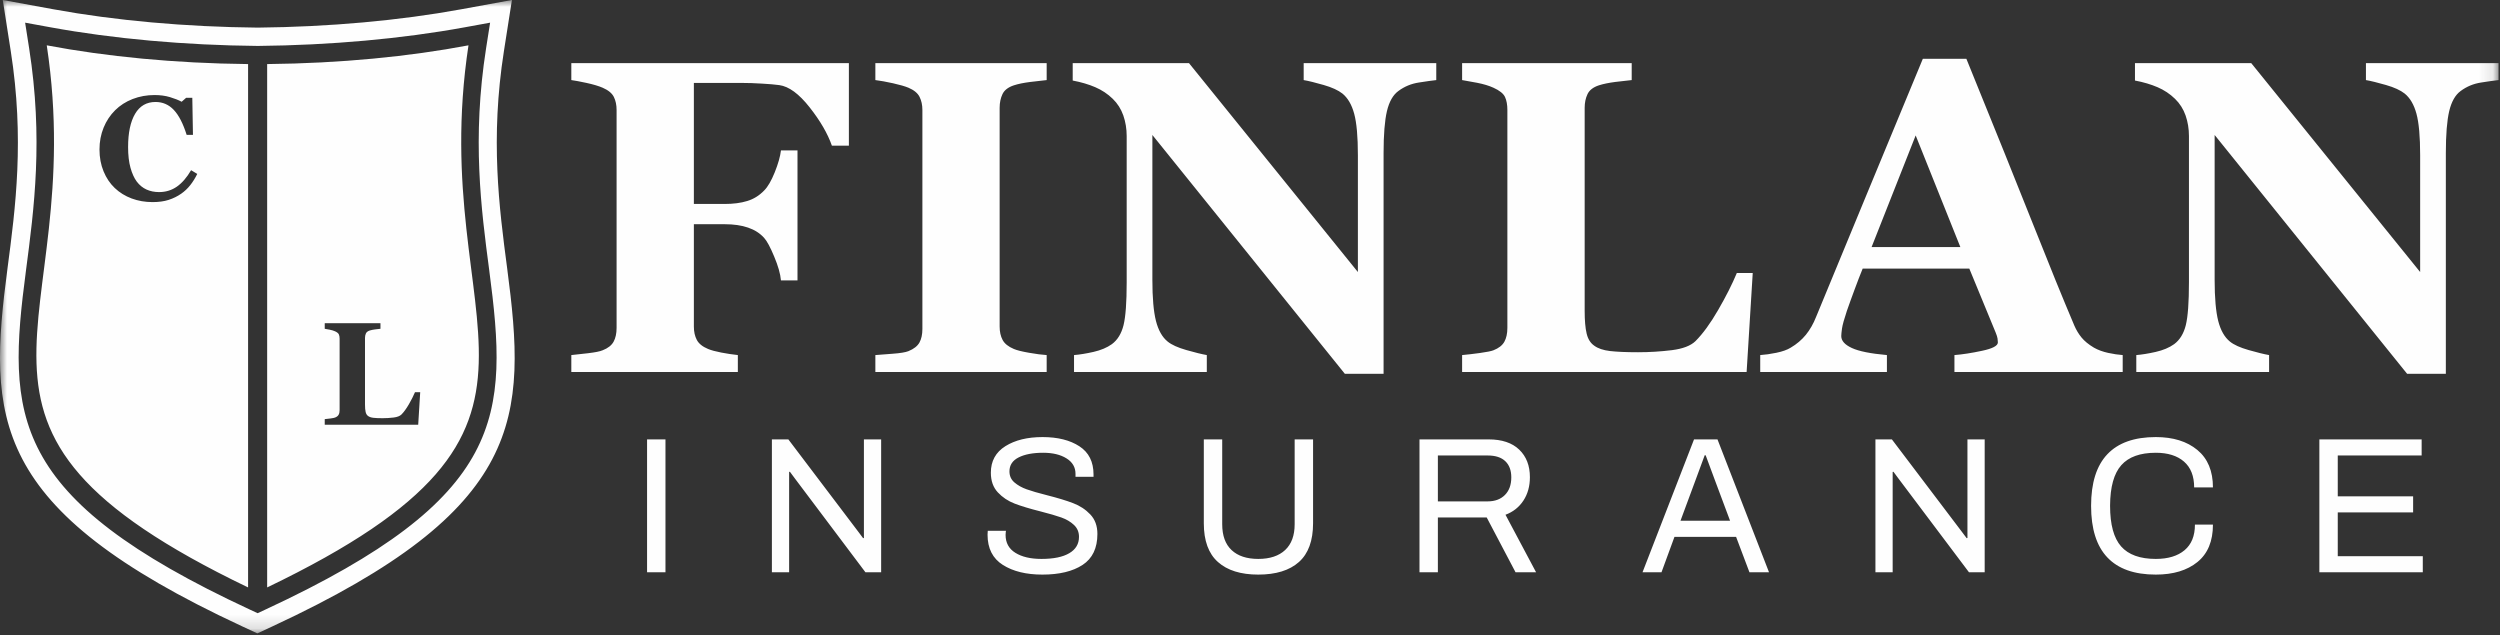 <?xml version="1.0" encoding="UTF-8"?>
<svg width="181px" height="46px" viewBox="0 0 181 46" version="1.1" xmlns="http://www.w3.org/2000/svg" xmlns:xlink="http://www.w3.org/1999/xlink">
    <rect x="0" y="0" width="181" height="46" fill="#333333" stroke="none"/>
    <title>Group 3</title>
    <defs>
        <polygon id="path-1" points="0 0 180.894 0 180.894 45.857 0 45.857"></polygon>
    </defs>
    <g id="Home-V8" stroke="none" stroke-width="1" fill="none" fill-rule="evenodd">
        <g id="home_page" transform="translate(-76, -3515)">
            <g id="footer" transform="translate(0, 3495)">
                <g id="Group-3" transform="translate(76, 20)">
                    <mask id="mask-2" fill="white">
                        <use xlink:href="#path-1"></use>
                    </mask>
                    <g id="Clip-2"></g>
                    <path d="M30.278,30.749 L23.511,30.749 L23.511,30.345 C23.632,30.335 23.774,30.318 23.936,30.296 C24.098,30.273 24.205,30.252 24.257,30.231 C24.381,30.183 24.467,30.115 24.515,30.029 C24.564,29.943 24.588,29.832 24.588,29.698 L24.588,24.515 C24.588,24.39 24.569,24.288 24.531,24.207 C24.493,24.126 24.402,24.052 24.257,23.987 C24.15,23.938 24.021,23.899 23.871,23.87 C23.721,23.841 23.601,23.819 23.511,23.805 L23.511,23.402 L27.545,23.402 L27.545,23.805 C27.434,23.816 27.304,23.83 27.153,23.849 C27.003,23.869 26.873,23.895 26.763,23.93 C26.628,23.975 26.538,24.044 26.493,24.139 C26.449,24.234 26.426,24.342 26.426,24.463 L26.426,29.294 C26.426,29.521 26.442,29.701 26.473,29.832 C26.504,29.963 26.564,30.06 26.654,30.122 C26.744,30.188 26.869,30.23 27.029,30.249 C27.19,30.268 27.411,30.278 27.695,30.278 C27.971,30.278 28.239,30.261 28.5,30.229 C28.76,30.196 28.948,30.124 29.062,30.013 C29.238,29.837 29.418,29.59 29.603,29.27 C29.787,28.951 29.935,28.659 30.046,28.393 L30.423,28.393 L30.278,30.749 Z M33.918,3.282 C29.614,4.097 24.648,4.585 19.342,4.639 L19.342,42.53 C43.91,30.721 30.762,24.121 33.918,3.282 L33.918,3.282 Z M13.773,13.407 C13.584,13.647 13.364,13.854 13.116,14.026 C12.843,14.216 12.542,14.364 12.212,14.471 C11.883,14.578 11.493,14.632 11.045,14.632 C10.506,14.632 10.002,14.545 9.533,14.37 C9.063,14.195 8.654,13.942 8.306,13.61 C7.964,13.286 7.695,12.884 7.498,12.405 C7.301,11.926 7.203,11.4 7.203,10.826 C7.203,10.256 7.302,9.728 7.501,9.242 C7.699,8.757 7.978,8.336 8.337,7.98 C8.689,7.631 9.112,7.36 9.605,7.168 C10.099,6.977 10.627,6.881 11.19,6.881 C11.597,6.881 11.968,6.931 12.303,7.031 C12.638,7.131 12.921,7.243 13.152,7.367 L13.473,7.083 L13.923,7.083 L13.97,9.765 L13.514,9.765 C13.256,8.945 12.946,8.343 12.584,7.959 C12.222,7.575 11.78,7.383 11.26,7.383 C10.612,7.383 10.118,7.669 9.781,8.241 C9.443,8.813 9.274,9.616 9.274,10.65 C9.274,11.234 9.332,11.733 9.447,12.146 C9.563,12.56 9.713,12.892 9.9,13.145 C10.1,13.408 10.336,13.6 10.608,13.723 C10.881,13.845 11.182,13.907 11.513,13.907 C11.996,13.907 12.426,13.776 12.804,13.514 C13.181,13.251 13.525,12.854 13.836,12.322 L14.281,12.592 C14.132,12.895 13.963,13.167 13.773,13.407 L13.773,13.407 Z M3.385,3.282 C6.541,24.121 -6.607,30.721 17.961,42.53 L17.961,4.639 C12.655,4.585 7.689,4.097 3.385,3.282 L3.385,3.282 Z M180.894,5.798 C180.599,5.831 180.178,5.889 179.634,5.974 C179.087,6.058 178.592,6.261 178.151,6.589 C177.763,6.871 177.487,7.358 177.322,8.047 C177.161,8.733 177.079,9.745 177.079,11.08 L177.079,27.061 L174.273,27.061 L160.34,9.773 L160.34,20.267 C160.34,21.572 160.428,22.562 160.6,23.24 C160.775,23.916 161.054,24.413 161.445,24.728 C161.727,24.96 162.178,25.166 162.799,25.343 C163.42,25.521 163.912,25.642 164.282,25.707 L164.282,26.935 L154.668,26.935 L154.668,25.707 C155.078,25.674 155.546,25.598 156.076,25.478 C156.607,25.357 157.053,25.171 157.408,24.917 C157.818,24.613 158.1,24.154 158.253,23.538 C158.404,22.923 158.48,21.892 158.48,20.442 L158.48,9.849 C158.48,9.324 158.398,8.829 158.237,8.361 C158.073,7.894 157.818,7.492 157.471,7.155 C157.105,6.797 156.681,6.518 156.205,6.313 C155.726,6.108 155.182,5.946 154.572,5.831 L154.572,4.571 L162.99,4.571 L175.219,19.695 L175.219,11.236 C175.219,9.89 175.129,8.889 174.951,8.233 C174.773,7.576 174.489,7.092 174.1,6.775 C173.794,6.534 173.343,6.326 172.744,6.154 C172.145,5.982 171.663,5.861 171.294,5.798 L171.294,4.571 L180.894,4.571 L180.894,5.798 Z M141.93,17.888 L138.695,9.805 L135.503,17.888 L141.93,17.888 Z M153.683,26.935 L141.501,26.935 L141.501,25.707 C142.067,25.663 142.732,25.562 143.497,25.398 C144.263,25.237 144.646,25.034 144.646,24.791 C144.646,24.709 144.638,24.613 144.622,24.509 C144.605,24.402 144.562,24.26 144.488,24.082 L142.579,19.449 L134.857,19.449 C134.68,19.879 134.485,20.385 134.272,20.962 C134.056,21.539 133.873,22.056 133.714,22.507 C133.517,23.095 133.4,23.522 133.361,23.782 C133.326,24.047 133.307,24.23 133.307,24.334 C133.307,24.671 133.561,24.958 134.07,25.193 C134.578,25.431 135.426,25.6 136.613,25.707 L136.613,26.935 L127.44,26.935 L127.44,25.707 C127.787,25.685 128.178,25.631 128.616,25.54 C129.051,25.45 129.396,25.327 129.647,25.171 C130.079,24.917 130.443,24.608 130.744,24.241 C131.042,23.872 131.291,23.437 131.49,22.931 C132.71,19.98 133.93,17.021 135.155,14.058 C136.381,11.096 137.732,7.828 139.214,4.256 L142.365,4.256 C144.425,9.319 146.038,13.323 147.206,16.266 C148.371,19.206 149.364,21.646 150.185,23.579 C150.322,23.894 150.494,24.181 150.705,24.438 C150.915,24.695 151.213,24.939 151.602,25.171 C151.897,25.338 152.239,25.464 152.627,25.549 C153.016,25.633 153.368,25.685 153.683,25.707 L153.683,26.935 Z M126.898,19.764 L126.455,26.935 L105.857,26.935 L105.857,25.707 C106.224,25.674 106.656,25.625 107.148,25.557 C107.643,25.488 107.969,25.423 108.125,25.36 C108.505,25.212 108.767,25.007 108.915,24.744 C109.06,24.482 109.134,24.145 109.134,23.735 L109.134,7.959 C109.134,7.582 109.076,7.267 108.962,7.021 C108.847,6.775 108.568,6.551 108.125,6.351 C107.799,6.203 107.408,6.086 106.951,5.996 C106.495,5.908 106.128,5.842 105.857,5.798 L105.857,4.571 L118.135,4.571 L118.135,5.798 C117.799,5.831 117.402,5.875 116.945,5.933 C116.486,5.993 116.089,6.072 115.755,6.179 C115.345,6.316 115.072,6.526 114.935,6.816 C114.798,7.106 114.73,7.434 114.73,7.801 L114.73,22.507 C114.73,23.199 114.776,23.746 114.872,24.145 C114.965,24.545 115.151,24.84 115.425,25.029 C115.695,25.229 116.078,25.357 116.565,25.415 C117.055,25.472 117.73,25.502 118.592,25.502 C119.432,25.502 120.249,25.45 121.043,25.352 C121.836,25.251 122.405,25.034 122.752,24.698 C123.288,24.162 123.838,23.407 124.398,22.436 C124.962,21.462 125.411,20.573 125.747,19.764 L126.898,19.764 Z M103.986,5.798 C103.691,5.831 103.27,5.889 102.726,5.974 C102.179,6.058 101.683,6.261 101.243,6.589 C100.855,6.871 100.578,7.358 100.414,8.047 C100.253,8.733 100.171,9.745 100.171,11.08 L100.171,27.061 L97.365,27.061 L83.432,9.773 L83.432,20.267 C83.432,21.572 83.52,22.562 83.692,23.24 C83.867,23.916 84.146,24.413 84.537,24.728 C84.819,24.96 85.27,25.166 85.891,25.343 C86.512,25.521 87.004,25.642 87.373,25.707 L87.373,26.935 L77.76,26.935 L77.76,25.707 C78.17,25.674 78.638,25.598 79.168,25.478 C79.699,25.357 80.145,25.171 80.5,24.917 C80.911,24.613 81.192,24.154 81.345,23.538 C81.496,22.923 81.572,21.892 81.572,20.442 L81.572,9.849 C81.572,9.324 81.49,8.829 81.329,8.361 C81.165,7.894 80.911,7.492 80.563,7.155 C80.197,6.797 79.773,6.518 79.297,6.313 C78.818,6.108 78.274,5.946 77.664,5.831 L77.664,4.571 L86.083,4.571 L98.311,19.695 L98.311,11.236 C98.311,9.89 98.221,8.889 98.043,8.233 C97.865,7.576 97.581,7.092 97.193,6.775 C96.886,6.534 96.435,6.326 95.836,6.154 C95.237,5.982 94.755,5.861 94.386,5.798 L94.386,4.571 L103.986,4.571 L103.986,5.798 Z M75.779,26.935 L63.376,26.935 L63.376,25.707 C63.66,25.685 64.076,25.653 64.628,25.611 C65.181,25.571 65.561,25.507 65.772,25.423 C66.16,25.264 66.426,25.056 66.568,24.799 C66.71,24.542 66.781,24.214 66.781,23.815 L66.781,7.959 C66.781,7.601 66.713,7.286 66.576,7.013 C66.439,6.739 66.171,6.521 65.772,6.351 C65.52,6.247 65.146,6.138 64.653,6.028 C64.158,5.919 63.734,5.842 63.376,5.798 L63.376,4.571 L75.779,4.571 L75.779,5.798 C75.465,5.831 75.071,5.875 74.598,5.933 C74.125,5.993 73.726,6.072 73.4,6.179 C72.99,6.316 72.716,6.526 72.579,6.816 C72.443,7.106 72.374,7.434 72.374,7.801 L72.374,23.642 C72.374,24.02 72.445,24.342 72.588,24.611 C72.73,24.878 73.001,25.097 73.4,25.264 C73.621,25.36 73.985,25.45 74.497,25.54 C75.006,25.631 75.432,25.685 75.779,25.707 L75.779,26.935 Z M61.459,10.544 L60.228,10.544 C59.924,9.674 59.388,8.75 58.617,7.771 C57.846,6.791 57.113,6.255 56.421,6.162 C56.106,6.118 55.688,6.083 55.162,6.053 C54.637,6.02 54.153,6.004 53.713,6.004 L50.236,6.004 L50.236,14.767 L52.457,14.767 C53.089,14.767 53.636,14.696 54.099,14.553 C54.561,14.414 54.971,14.16 55.326,13.791 C55.589,13.528 55.844,13.09 56.092,12.475 C56.339,11.859 56.489,11.332 56.541,10.891 L57.739,10.891 L57.739,20.3 L56.541,20.3 C56.5,19.827 56.336,19.252 56.051,18.574 C55.77,17.896 55.526,17.447 55.326,17.226 C55.023,16.889 54.635,16.64 54.161,16.479 C53.688,16.315 53.122,16.233 52.457,16.233 L50.236,16.233 L50.236,23.642 C50.236,24.02 50.308,24.342 50.45,24.611 C50.592,24.878 50.86,25.097 51.262,25.264 C51.492,25.36 51.809,25.445 52.214,25.524 C52.619,25.603 53.021,25.663 53.42,25.707 L53.42,26.935 L41.364,26.935 L41.364,25.707 C41.667,25.674 42.072,25.631 42.576,25.573 C43.081,25.513 43.432,25.445 43.631,25.36 C44.012,25.212 44.274,25.007 44.422,24.744 C44.567,24.482 44.641,24.145 44.641,23.735 L44.641,7.959 C44.641,7.601 44.575,7.289 44.444,7.021 C44.312,6.753 44.041,6.529 43.631,6.351 C43.339,6.225 42.95,6.11 42.466,6.004 C41.982,5.9 41.616,5.831 41.364,5.798 L41.364,4.571 L61.459,4.571 L61.459,10.544 Z M167.922,31.812 L175.327,31.812 L175.327,32.977 L169.254,32.977 L169.254,35.935 L174.71,35.935 L174.71,37.099 L169.254,37.099 L169.254,40.269 L175.41,40.269 L175.41,41.433 L167.922,41.433 L167.922,31.812 Z M152.574,40.36 C151.788,39.533 151.395,38.287 151.395,36.623 C151.395,34.958 151.788,33.713 152.574,32.885 C153.359,32.057 154.527,31.644 156.08,31.644 C157.333,31.644 158.335,31.955 159.088,32.577 C159.841,33.199 160.217,34.103 160.217,35.29 L158.857,35.29 C158.857,34.468 158.611,33.844 158.12,33.418 C157.63,32.993 156.95,32.78 156.08,32.78 C154.948,32.78 154.117,33.079 153.584,33.677 C153.05,34.276 152.779,35.248 152.77,36.594 L152.77,36.623 C152.77,37.979 153.037,38.958 153.569,39.561 C154.102,40.164 154.939,40.466 156.08,40.466 C156.968,40.466 157.662,40.255 158.163,39.834 C158.663,39.414 158.913,38.797 158.913,37.983 L160.217,37.983 C160.217,39.18 159.843,40.083 159.096,40.69 C158.347,41.298 157.342,41.601 156.08,41.601 C154.527,41.601 153.359,41.188 152.574,40.36 L152.574,40.36 Z M135.781,31.812 L136.973,31.812 L142.05,38.516 L142.387,38.964 L142.443,38.951 L142.443,38.292 L142.443,31.812 L143.691,31.812 L143.691,41.433 L142.554,41.433 L137.449,34.646 L137.085,34.155 L137.029,34.168 L137.029,34.827 L137.029,41.433 L135.781,41.433 L135.781,31.812 Z M125.257,37.703 L124.135,34.701 L123.49,32.962 L123.42,32.962 L122.789,34.673 L121.667,37.703 L125.257,37.703 Z M122.648,31.812 L124.346,31.812 L128.077,41.433 L126.66,41.433 L125.692,38.867 L121.232,38.867 L120.292,41.433 L118.918,41.433 L122.648,31.812 Z M107.707,36.3 C108.231,36.3 108.647,36.146 108.955,35.837 C109.263,35.529 109.418,35.104 109.418,34.561 C109.418,34.057 109.273,33.666 108.983,33.39 C108.694,33.114 108.268,32.977 107.707,32.977 L104.102,32.977 L104.102,36.3 L107.707,36.3 Z M102.771,31.812 L107.777,31.812 C108.74,31.812 109.479,32.06 109.993,32.555 C110.508,33.051 110.765,33.715 110.765,34.547 C110.765,35.202 110.607,35.768 110.294,36.244 C109.981,36.721 109.549,37.062 108.997,37.268 L111.213,41.433 L109.726,41.433 L107.637,37.464 L104.102,37.464 L104.102,41.433 L102.771,41.433 L102.771,31.812 Z M88.18,40.69 C87.497,40.083 87.156,39.147 87.156,37.885 L87.156,31.812 L88.488,31.812 L88.488,37.955 C88.488,38.778 88.715,39.402 89.168,39.827 C89.622,40.253 90.265,40.466 91.097,40.466 C91.938,40.466 92.588,40.25 93.046,39.821 C93.505,39.391 93.733,38.768 93.733,37.955 L93.733,31.812 L95.066,31.812 L95.066,37.885 C95.066,39.147 94.724,40.083 94.042,40.69 C93.36,41.298 92.378,41.601 91.097,41.601 C89.835,41.601 88.862,41.298 88.18,40.69 L88.18,40.69 Z M72.608,40.901 C71.869,40.433 71.499,39.704 71.499,38.712 L71.514,38.432 L72.832,38.432 C72.832,38.441 72.827,38.475 72.817,38.53 C72.809,38.586 72.804,38.652 72.804,38.727 C72.804,39.296 73.039,39.729 73.512,40.023 C73.984,40.318 74.613,40.466 75.398,40.466 C76.277,40.466 76.95,40.328 77.417,40.051 C77.885,39.776 78.119,39.381 78.119,38.867 C78.119,38.521 77.998,38.234 77.754,38.005 C77.512,37.776 77.205,37.595 76.836,37.464 C76.466,37.333 75.968,37.189 75.342,37.029 C74.566,36.833 73.94,36.644 73.463,36.462 C72.986,36.279 72.579,36.008 72.243,35.648 C71.906,35.288 71.738,34.814 71.738,34.224 C71.738,33.383 72.088,32.743 72.79,32.303 C73.491,31.864 74.388,31.644 75.482,31.644 C76.576,31.644 77.464,31.866 78.147,32.31 C78.83,32.754 79.171,33.434 79.171,34.351 L79.171,34.519 L77.867,34.519 L77.867,34.309 C77.867,33.831 77.649,33.458 77.215,33.187 C76.78,32.915 76.216,32.78 75.524,32.78 C74.785,32.78 74.194,32.892 73.75,33.116 C73.306,33.341 73.084,33.677 73.084,34.126 C73.084,34.454 73.203,34.72 73.442,34.926 C73.68,35.132 73.975,35.298 74.325,35.424 C74.676,35.55 75.164,35.693 75.791,35.851 C76.567,36.048 77.2,36.239 77.691,36.427 C78.182,36.614 78.598,36.887 78.939,37.247 C79.281,37.607 79.452,38.077 79.452,38.656 C79.452,39.685 79.093,40.433 78.378,40.901 C77.663,41.368 76.694,41.601 75.469,41.601 C74.299,41.601 73.346,41.368 72.608,40.901 L72.608,40.901 Z M55.885,31.812 L57.077,31.812 L62.154,38.516 L62.49,38.964 L62.547,38.951 L62.547,38.292 L62.547,31.812 L63.795,31.812 L63.795,41.433 L62.658,41.433 L57.553,34.646 L57.189,34.155 L57.133,34.168 L57.133,34.827 L57.133,41.433 L55.885,41.433 L55.885,31.812 Z M46.848,41.433 L48.18,41.433 L48.18,31.812 L46.848,31.812 L46.848,41.433 Z M19.211,44.135 L18.652,44.395 L18.092,44.135 C0.583,35.999 0.493,30.118 1.882,19.572 C2.47,15.109 3.137,10.049 2.108,3.487 L1.819,1.641 L3.658,1.977 C8.195,2.808 13.385,3.275 18.664,3.326 C23.918,3.275 29.108,2.808 33.645,1.977 L35.484,1.641 L35.194,3.487 C34.166,10.049 34.833,15.109 35.421,19.572 C36.81,30.118 36.72,35.999 19.211,44.135 L19.211,44.135 Z M36.715,19.397 C36.139,15.023 35.486,10.065 36.485,3.692 L37.063,0 L33.386,0.673 C28.921,1.49 23.819,1.949 18.658,2 C13.454,1.949 8.343,1.49 3.876,0.673 L0.2,0 L0.778,3.693 C1.777,10.067 1.124,15.025 0.547,19.399 C-0.884,30.265 -0.802,36.827 17.514,45.338 L18.631,45.857 L19.75,45.338 C38.065,36.827 38.147,30.265 36.715,19.397 L36.715,19.397 Z" id="Fill-1" fill="#FEFEFE" mask="url(#mask-2)"></path>
                </g>
            </g>
        </g>
    </g>
</svg>